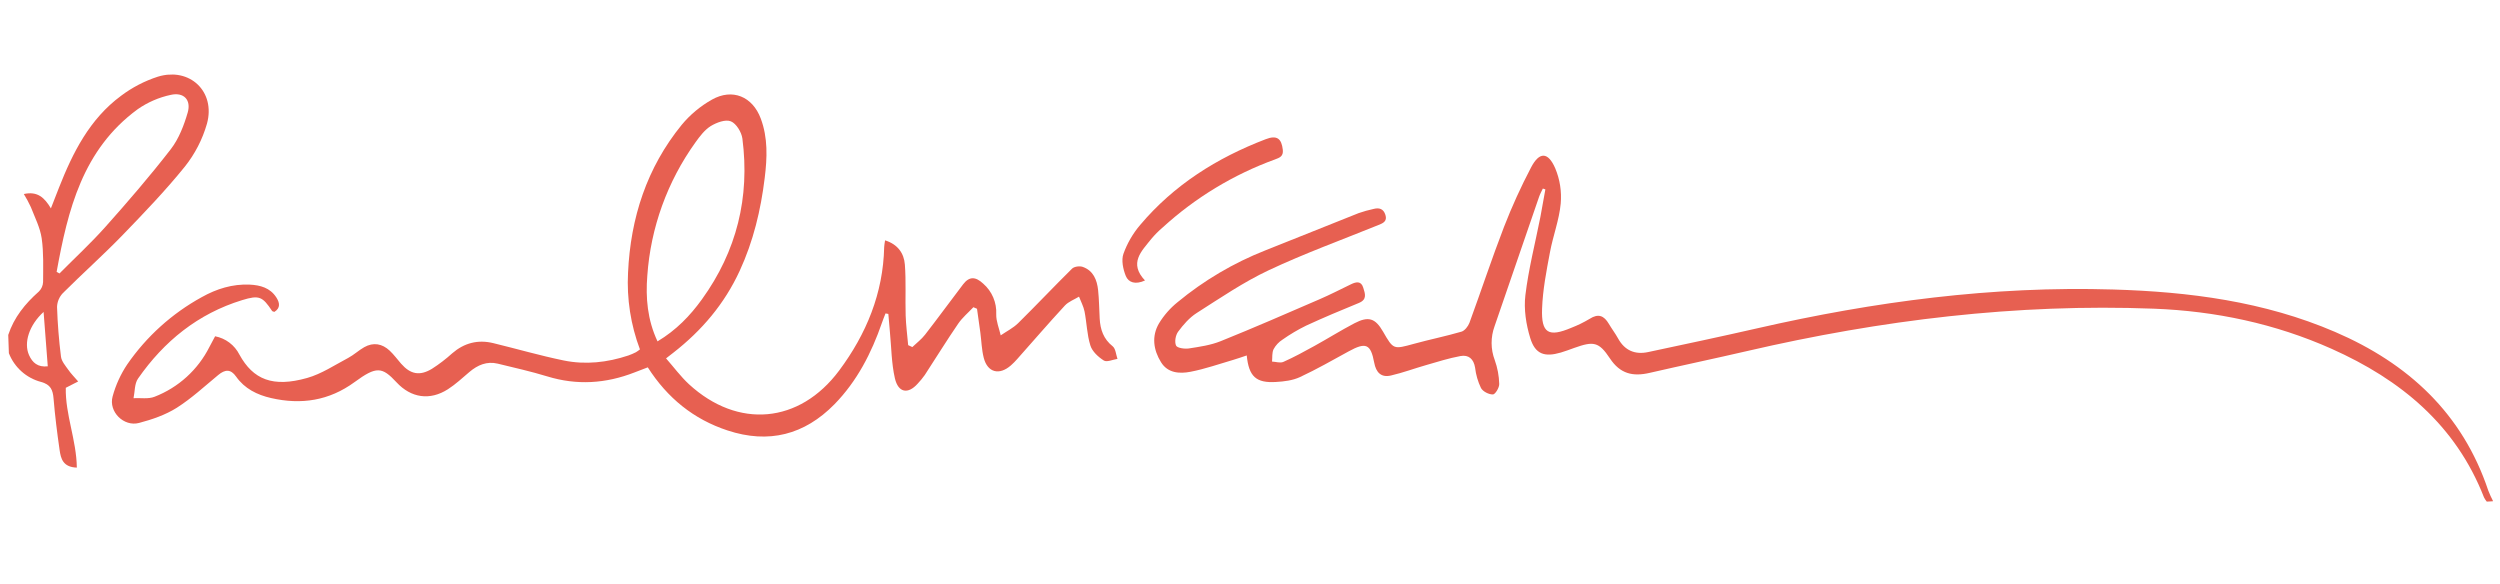 <svg width="351" height="82" viewBox="0 0 351 82" fill="none" xmlns="http://www.w3.org/2000/svg">
  <g clip-path="url(#clip0_3554_15072)">
    <path d="M349.143 70.427C348.991 70.243 348.86 70.043 348.752 69.83C344.786 59.667 337.059 53.305 327.359 48.974C319.429 45.434 311.037 43.669 302.401 43.339C283.104 42.602 264.096 44.932 245.324 49.281C240.744 50.341 236.161 51.303 231.581 52.357C229.25 52.893 227.469 52.49 226.035 50.322C224.468 47.96 223.718 47.892 221.041 48.841C220.408 49.066 219.782 49.311 219.139 49.498C216.853 50.165 215.545 49.735 214.848 47.468C214.262 45.56 213.927 43.414 214.163 41.451C214.604 37.772 215.542 34.149 216.263 30.499C216.51 29.203 216.736 27.895 216.97 26.59L216.615 26.473C216.431 26.87 216.213 27.253 216.076 27.663C213.988 33.708 211.908 39.755 209.837 45.804C209.274 47.342 209.284 49.03 209.864 50.56C210.25 51.638 210.462 52.77 210.492 53.914C210.508 54.425 209.93 55.37 209.613 55.38C209.037 55.399 208.201 54.972 207.932 54.48C207.499 53.583 207.219 52.62 207.104 51.631C206.908 50.394 206.193 49.779 205.052 49.989C203.421 50.289 201.828 50.797 200.228 51.258C198.582 51.728 196.97 52.332 195.304 52.717C193.918 53.05 193.193 52.296 192.938 50.913C192.446 48.271 191.763 48.011 189.354 49.332C187.087 50.573 184.847 51.856 182.512 52.944C181.503 53.414 180.294 53.565 179.16 53.628C176.354 53.802 175.334 52.868 175.042 49.904C174.403 50.114 173.802 50.335 173.19 50.513C171.17 51.099 169.177 51.811 167.12 52.202C165.612 52.49 163.953 52.394 163.007 50.854C161.933 49.123 161.672 47.207 162.715 45.416C163.407 44.274 164.294 43.261 165.335 42.423C169.033 39.367 173.193 36.912 177.659 35.151C182.028 33.427 186.377 31.65 190.756 29.921C191.435 29.685 192.128 29.49 192.831 29.339C193.632 29.129 194.234 29.293 194.514 30.176C194.793 31.059 194.191 31.337 193.536 31.591C188.383 33.679 183.144 35.583 178.122 37.946C174.588 39.608 171.326 41.841 168.012 43.948C166.995 44.596 166.138 45.584 165.412 46.566C165.047 47.058 164.881 48.001 165.12 48.519C165.275 48.865 166.324 49.013 166.924 48.921C168.433 48.688 169.995 48.462 171.395 47.896C176.056 46.02 180.66 44.01 185.27 42.014C186.766 41.368 188.216 40.619 189.684 39.91C190.413 39.556 191.11 39.418 191.404 40.404C191.661 41.224 191.976 42.05 190.787 42.535C188.305 43.55 185.829 44.588 183.391 45.714C182.231 46.281 181.118 46.94 180.063 47.685C179.537 48.019 179.105 48.483 178.809 49.031C178.569 49.534 178.653 50.187 178.594 50.764C179.137 50.787 179.756 51.014 180.205 50.801C181.686 50.141 183.12 49.361 184.542 48.573C186.429 47.531 188.258 46.384 190.166 45.385C192.152 44.352 193.097 44.683 194.182 46.567C195.645 49.108 195.635 49.062 198.534 48.267C200.743 47.66 202.995 47.208 205.195 46.564C205.652 46.428 206.117 45.821 206.309 45.329C207.952 40.846 209.446 36.311 211.162 31.858C212.268 29.011 213.534 26.229 214.953 23.524C216.118 21.286 217.338 21.289 218.354 23.626C219.011 25.193 219.275 26.897 219.123 28.589C218.909 30.897 218.038 33.128 217.614 35.423C217.121 38.027 216.604 40.684 216.508 43.333C216.378 46.789 217.418 47.374 220.598 46.028C221.492 45.683 222.355 45.263 223.176 44.772C224.397 43.978 225.203 44.312 225.878 45.461C226.29 46.161 226.787 46.812 227.179 47.521C228.113 49.217 229.561 49.825 231.405 49.429C236.512 48.341 241.622 47.258 246.715 46.095C263.15 42.339 279.765 40.136 296.655 40.645C307.353 40.958 317.889 42.323 327.833 46.597C338.136 51.027 345.738 58.057 349.356 68.881C349.555 69.391 349.782 69.89 350.036 70.375L349.143 70.427Z" fill="#E76051"/>
    <path d="M1.157 47.025C1.969 44.557 3.53 42.634 5.462 40.926C5.819 40.572 6.029 40.097 6.05 39.596C6.056 37.545 6.142 35.468 5.852 33.453C5.63 31.953 4.892 30.521 4.334 29.081C4.042 28.449 3.712 27.834 3.346 27.241C5.262 26.816 6.246 27.739 7.146 29.255C7.572 28.168 7.924 27.259 8.283 26.342C10.229 21.407 12.586 16.711 16.991 13.454C18.552 12.278 20.299 11.37 22.159 10.767C26.639 9.391 30.302 12.868 29.057 17.369C28.429 19.567 27.37 21.619 25.942 23.406C23.216 26.782 20.195 29.92 17.167 33.055C14.468 35.834 11.572 38.413 8.826 41.154C8.325 41.678 8.034 42.367 8.009 43.09C8.085 45.423 8.27 47.758 8.561 50.073C8.643 50.723 9.179 51.339 9.587 51.918C9.995 52.497 10.436 52.929 10.975 53.556L9.236 54.446C9.158 58.188 10.74 61.795 10.787 65.653C8.832 65.59 8.542 64.377 8.371 63.2C8.025 60.795 7.719 58.381 7.52 55.962C7.42 54.74 7.113 53.994 5.772 53.626C4.751 53.358 3.808 52.852 3.022 52.15C2.235 51.448 1.626 50.57 1.246 49.588L1.157 47.025ZM7.951 38.177L8.35 38.394C10.498 36.23 12.744 34.156 14.773 31.884C17.943 28.33 21.067 24.709 23.982 20.944C25.114 19.47 25.829 17.606 26.351 15.811C26.872 14.017 25.796 12.91 23.986 13.317C22.314 13.673 20.73 14.36 19.328 15.337C11.589 21.003 9.527 29.485 7.951 38.168L7.951 38.177ZM6.114 43.799C4.089 45.653 3.304 48.117 4.075 49.853C4.554 50.93 5.317 51.59 6.707 51.43C6.515 48.888 6.327 46.444 6.12 43.79L6.114 43.799Z" fill="#E76051"/>
    <path d="M30.202 47.213C30.93 47.353 31.616 47.657 32.207 48.103C32.798 48.548 33.279 49.123 33.613 49.783C35.541 53.29 38.297 54.432 43.118 53.068C45.145 52.496 46.988 51.257 48.882 50.255C49.679 49.833 50.356 49.187 51.14 48.744C52.423 48.024 53.659 48.246 54.709 49.23C55.304 49.786 55.778 50.449 56.314 51.059C57.622 52.55 58.923 52.821 60.643 51.782C61.651 51.138 62.602 50.41 63.488 49.607C65.171 48.152 67.087 47.65 69.247 48.173C72.549 48.975 75.822 49.927 79.149 50.611C82.206 51.236 85.26 50.899 88.228 49.908C88.589 49.78 88.941 49.628 89.283 49.454C89.48 49.334 89.668 49.201 89.847 49.056C88.551 45.615 87.982 41.944 88.177 38.273C88.534 30.591 90.804 23.548 95.716 17.522C96.903 16.092 98.343 14.892 99.965 13.982C102.837 12.367 105.656 13.556 106.808 16.637C107.827 19.35 107.714 22.17 107.366 24.977C106.817 29.493 105.768 33.879 103.849 38.033C101.72 42.65 98.542 46.399 94.548 49.511L93.513 50.316C94.612 51.566 95.568 52.866 96.736 53.95C103.608 60.257 112.255 59.488 117.819 52.023C121.639 46.895 123.997 41.181 124.139 34.688C124.145 34.42 124.208 34.156 124.264 33.746C126.062 34.309 126.919 35.573 127.042 37.136C127.225 39.5 127.083 41.889 127.154 44.269C127.199 45.668 127.383 47.063 127.506 48.459L128.092 48.728C128.693 48.153 129.374 47.64 129.878 46.99C131.692 44.657 133.423 42.274 135.224 39.915C136.093 38.785 136.959 38.817 138.044 39.823C138.655 40.356 139.137 41.02 139.453 41.764C139.77 42.51 139.912 43.316 139.871 44.125C139.848 45.106 140.275 46.096 140.5 47.084C141.321 46.52 142.249 46.058 142.948 45.371C145.502 42.852 147.973 40.233 150.518 37.717C150.817 37.42 151.584 37.317 152.01 37.468C153.509 37.994 154.022 39.304 154.175 40.74C154.316 42.064 154.322 43.404 154.397 44.739C154.481 46.272 154.933 47.598 156.218 48.618C156.644 48.96 156.68 49.782 156.895 50.388C156.244 50.486 155.4 50.882 154.982 50.619C154.199 50.127 153.352 49.346 153.091 48.512C152.609 46.986 152.582 45.324 152.271 43.738C152.129 43.018 151.758 42.345 151.494 41.649C150.829 42.056 150.031 42.343 149.515 42.892C147.241 45.35 145.062 47.886 142.836 50.388C142.553 50.713 142.248 51.02 141.926 51.306C140.293 52.734 138.647 52.307 138.116 50.233C137.825 49.092 137.797 47.879 137.641 46.699C137.492 45.582 137.33 44.469 137.172 43.352L136.663 43.133C135.944 43.898 135.116 44.589 134.529 45.445C132.915 47.798 131.408 50.252 129.839 52.652C129.535 53.081 129.2 53.488 128.838 53.87C127.496 55.377 126.117 55.16 125.641 53.11C125.16 50.997 125.152 48.774 124.943 46.598C124.861 45.758 124.796 44.917 124.723 44.077L124.328 44.003C124.158 44.449 123.973 44.878 123.818 45.34C122.351 49.578 120.333 53.506 117.162 56.755C112.937 61.057 107.926 62.338 102.157 60.439C97.374 58.868 93.695 55.867 90.949 51.575C90.308 51.82 89.693 52.053 89.081 52.291C85.062 53.859 81.001 54.126 76.833 52.846C74.549 52.146 72.208 51.626 69.883 51.057C68.354 50.69 67.065 51.246 65.909 52.224C64.921 53.058 63.972 53.955 62.89 54.648C60.347 56.275 57.709 55.872 55.672 53.677C53.634 51.482 52.847 51.401 49.79 53.64C46.209 56.261 42.292 56.859 38.056 55.886C36.092 55.435 34.345 54.568 33.154 52.881C32.383 51.781 31.593 51.862 30.638 52.652C28.728 54.229 26.894 55.937 24.811 57.258C23.226 58.256 21.349 58.9 19.519 59.382C17.374 59.949 15.219 57.796 15.811 55.663C16.246 54.061 16.939 52.541 17.863 51.161C20.566 47.245 24.149 44.012 28.326 41.719C30.405 40.553 32.632 39.855 35.058 39.96C36.545 40.033 37.919 40.405 38.79 41.749C39.272 42.496 39.414 43.23 38.521 43.791C38.369 43.733 38.245 43.722 38.203 43.658C36.857 41.639 36.399 41.398 33.998 42.137C27.795 44.043 23.029 47.911 19.378 53.154C18.876 53.872 18.944 54.977 18.749 55.904C19.739 55.852 20.836 56.052 21.707 55.702C25.05 54.404 27.791 51.915 29.4 48.717C29.658 48.214 29.93 47.719 30.202 47.213ZM92.319 47.927C94.953 46.349 96.892 44.327 98.551 42.027C103.442 35.254 105.297 27.696 104.232 19.458C104.113 18.559 103.373 17.34 102.61 17.034C101.848 16.728 100.597 17.209 99.785 17.701C98.938 18.232 98.254 19.134 97.647 19.982C93.696 25.476 91.353 31.958 90.882 38.703C90.636 41.809 90.892 44.89 92.314 47.927L92.319 47.927Z" fill="#E76051"/>
    <path d="M160.755 39.379C159.405 39.998 158.434 39.67 158.058 38.736C157.682 37.802 157.41 36.536 157.732 35.629C158.266 34.15 159.061 32.778 160.082 31.581C164.823 25.962 170.854 22.169 177.677 19.555C179.272 18.928 179.931 19.439 180.107 21.036C180.206 21.961 179.641 22.149 178.997 22.389C173.172 24.512 167.82 27.753 163.245 31.93C162.662 32.426 162.122 32.971 161.631 33.558C160.27 35.276 158.455 36.937 160.755 39.379Z" fill="#E76051"/>
  </g>
  <defs>
    <clipPath id="clip0_3554_15072">
      <rect width="347.909" height="70.436" fill="white" transform="translate(0 11.251) rotate(-1.853)"/>
    </clipPath>
  </defs>
</svg>
